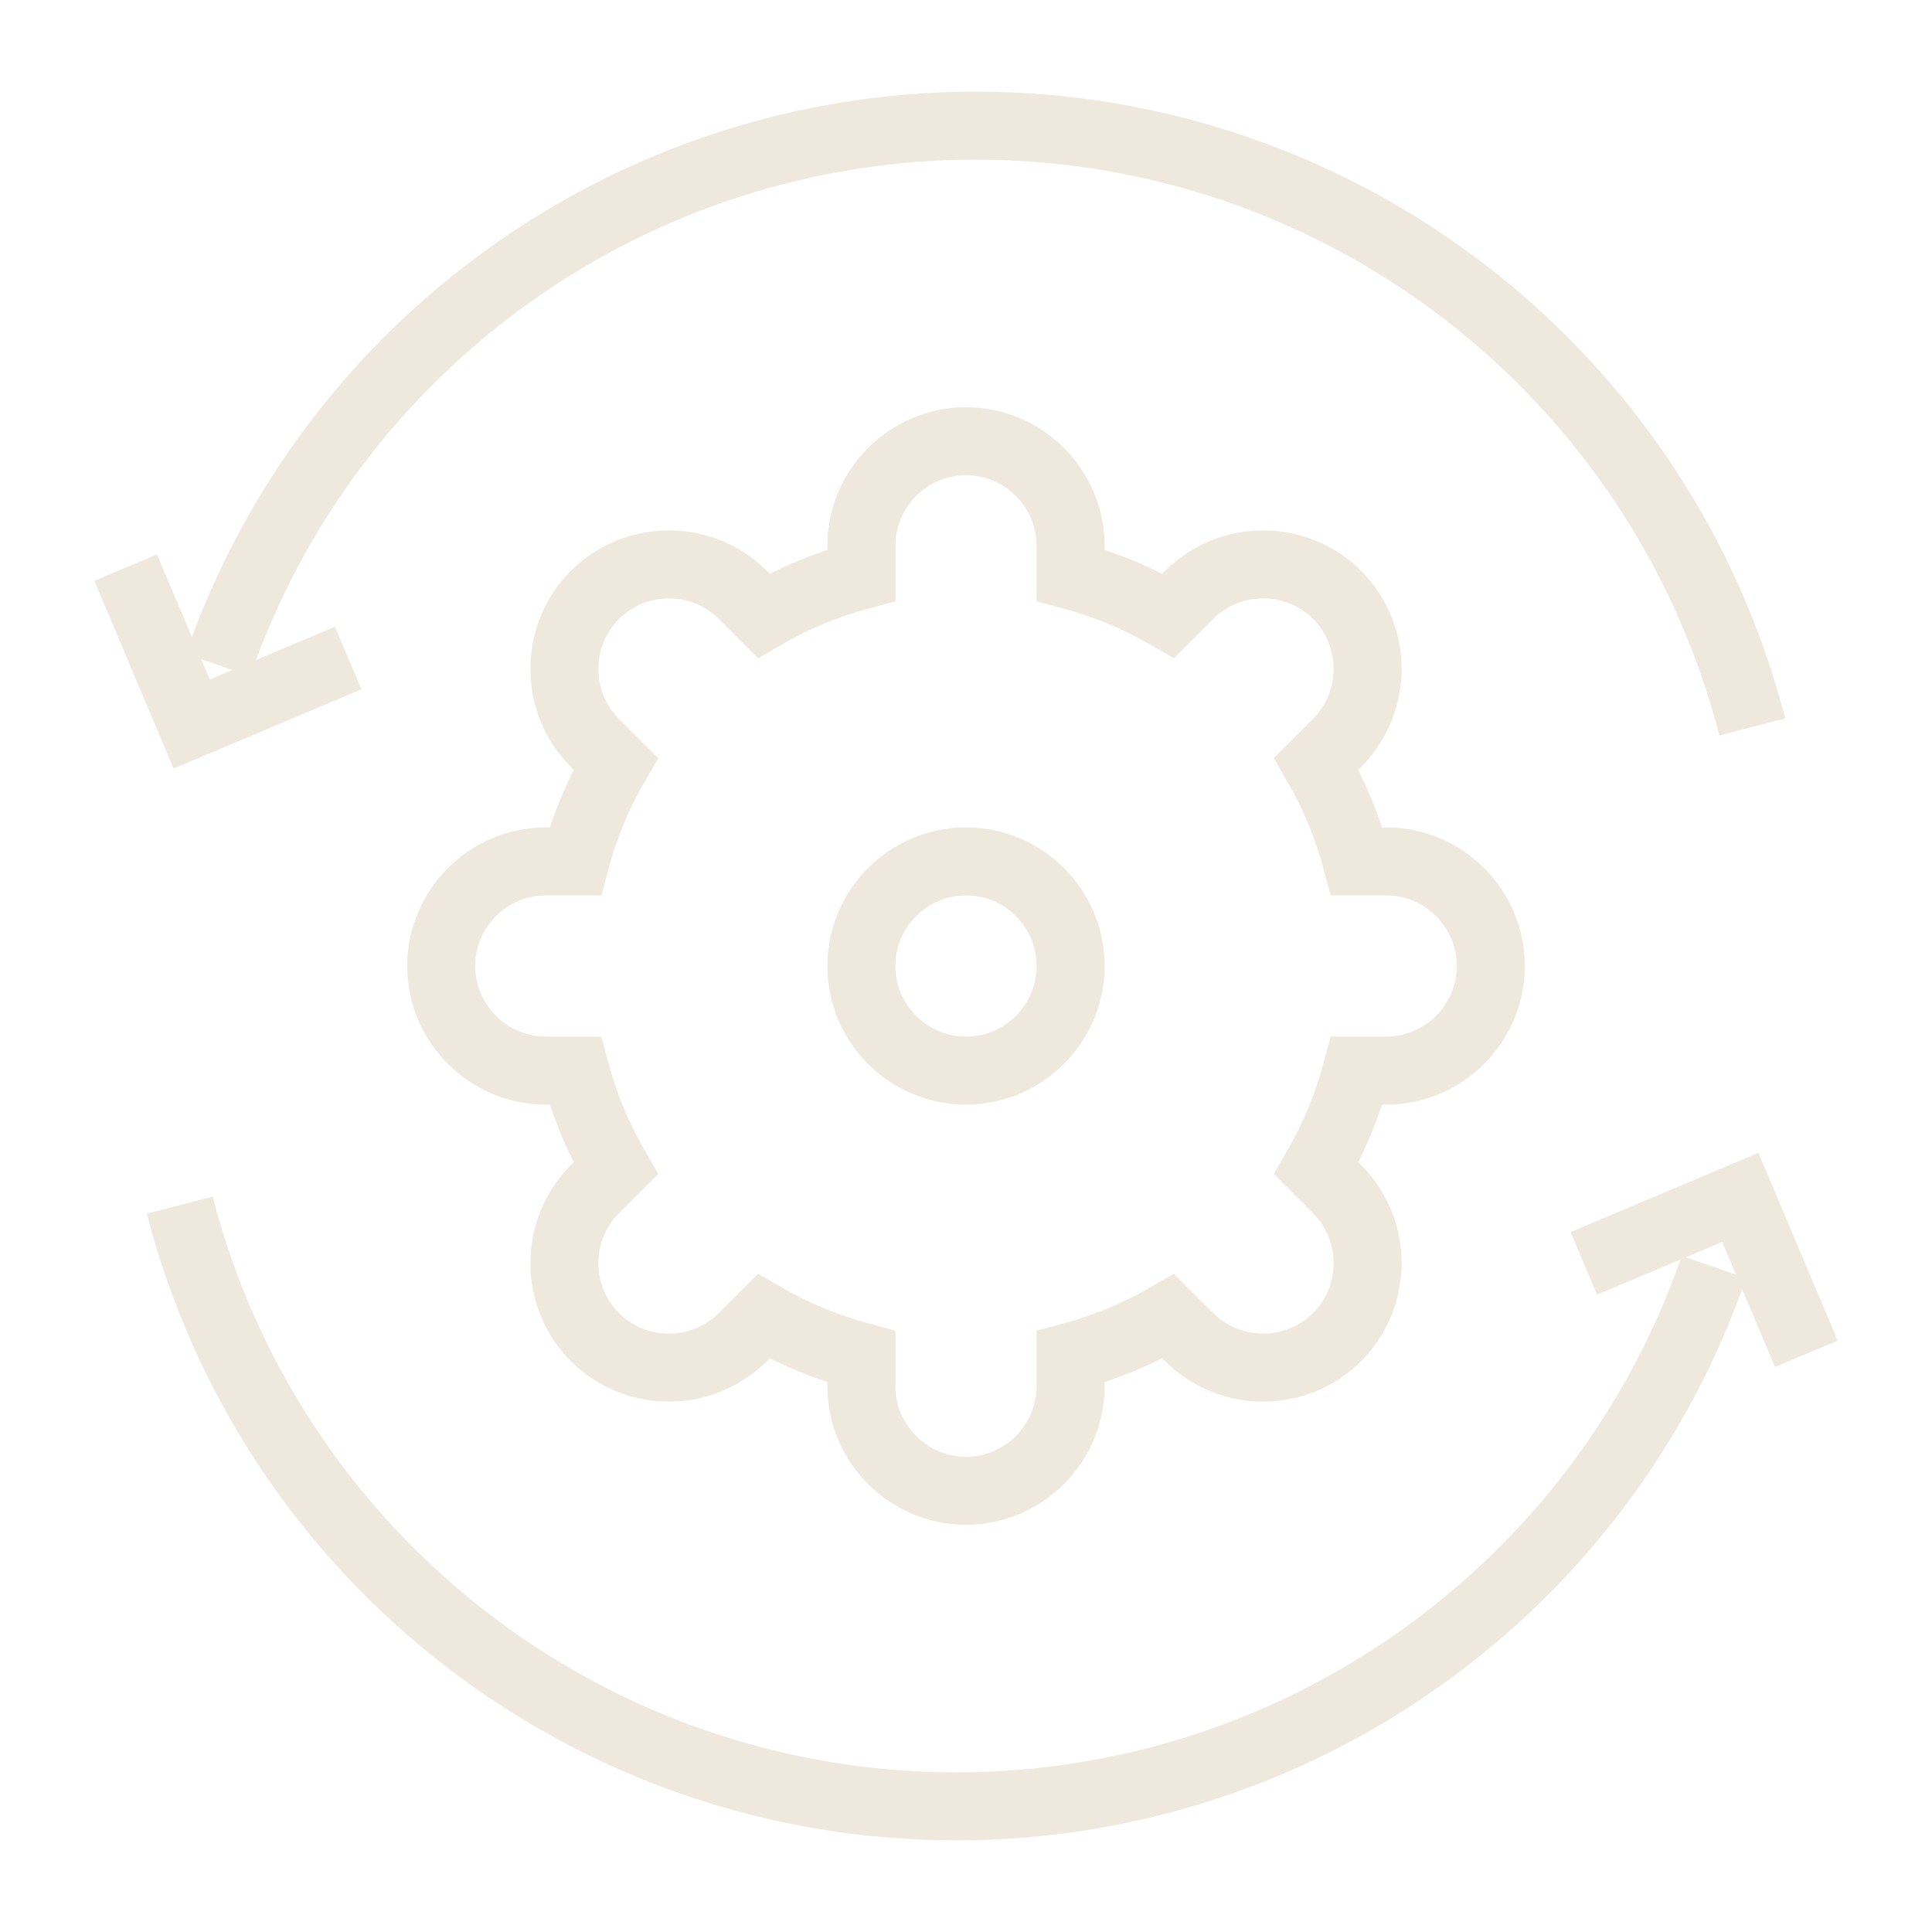<svg xmlns="http://www.w3.org/2000/svg" xmlns:xlink="http://www.w3.org/1999/xlink" id="svg2295" viewBox="0 0 1080 1080"><defs><style>      .cls-1 {        stroke: #efe8dd;        stroke-miterlimit: 10;        stroke-width: 38px;      }      .cls-1, .cls-2 {        fill: none;      }      .cls-3 {        clip-path: url(#clippath);      }    </style><clipPath id="clippath"><rect class="cls-2" x="41" y="41" width="998" height="998"></rect></clipPath></defs><g class="cls-3"><g id="g2305"><g id="g2311"><path id="path2313" class="cls-1" d="M121.89,371.75C184.44,191.27,354.48,70.24,545.49,70.24c204.37,0,382.88,138.22,434.04,336.09"></path></g><g id="g2315"><path id="path2317" class="cls-1" d="M70.24,317.29l36.91,87.45,87.46-36.91"></path></g><g id="g2319"><path id="path2321" class="cls-1" d="M958.11,708.25c-62.55,180.48-232.59,301.51-423.6,301.51-204.37,0-382.88-138.22-434.04-336.09"></path></g><g id="g2323"><path id="path2325" class="cls-1" d="M1009.76,756.78l-36.91-87.45-87.46,36.91"></path></g><g id="g2327"><path id="path2329" class="cls-1" d="M598.48,321.54c19.36,5.17,37.7,12.83,54.64,22.64l11.62-11.62c22.74-22.74,59.96-22.74,82.7,0h0c22.74,22.74,22.74,59.96,0,82.7l-11.62,11.62c9.81,16.94,17.47,35.28,22.64,54.64h16.42c32.16,0,58.48,26.31,58.48,58.48s-26.31,58.48-58.48,58.48h-16.42c-5.17,19.36-12.83,37.7-22.64,54.64l11.62,11.62c22.74,22.74,22.74,59.96,0,82.7h0c-22.74,22.74-59.96,22.74-82.7,0l-11.62-11.62c-16.94,9.81-35.28,17.47-54.64,22.64v16.42c0,32.16-26.31,58.48-58.48,58.48s-58.48-26.31-58.48-58.48v-16.42c-19.36-5.17-37.7-12.84-54.64-22.64l-11.62,11.62c-22.74,22.74-59.96,22.74-82.7,0-22.74-22.74-22.74-59.96,0-82.7l11.62-11.62c-9.81-16.94-17.47-35.28-22.64-54.64h-16.42c-32.16,0-58.48-26.31-58.48-58.48s26.31-58.48,58.48-58.48h16.42c5.17-19.36,12.83-37.7,22.64-54.64l-11.62-11.62c-22.74-22.74-22.74-59.96,0-82.7,22.74-22.74,59.96-22.74,82.7,0l11.62,11.62c16.94-9.81,35.28-17.47,54.64-22.64v-16.42c0-32.16,26.31-58.48,58.48-58.48s58.48,26.31,58.48,58.48v16.42Z"></path></g><g id="g2331"><path id="path2333" class="cls-1" d="M540,598.48c32.21,0,58.48-26.27,58.48-58.48s-26.27-58.48-58.48-58.48-58.48,26.27-58.48,58.48,26.27,58.48,58.48,58.48Z"></path></g></g></g></svg>